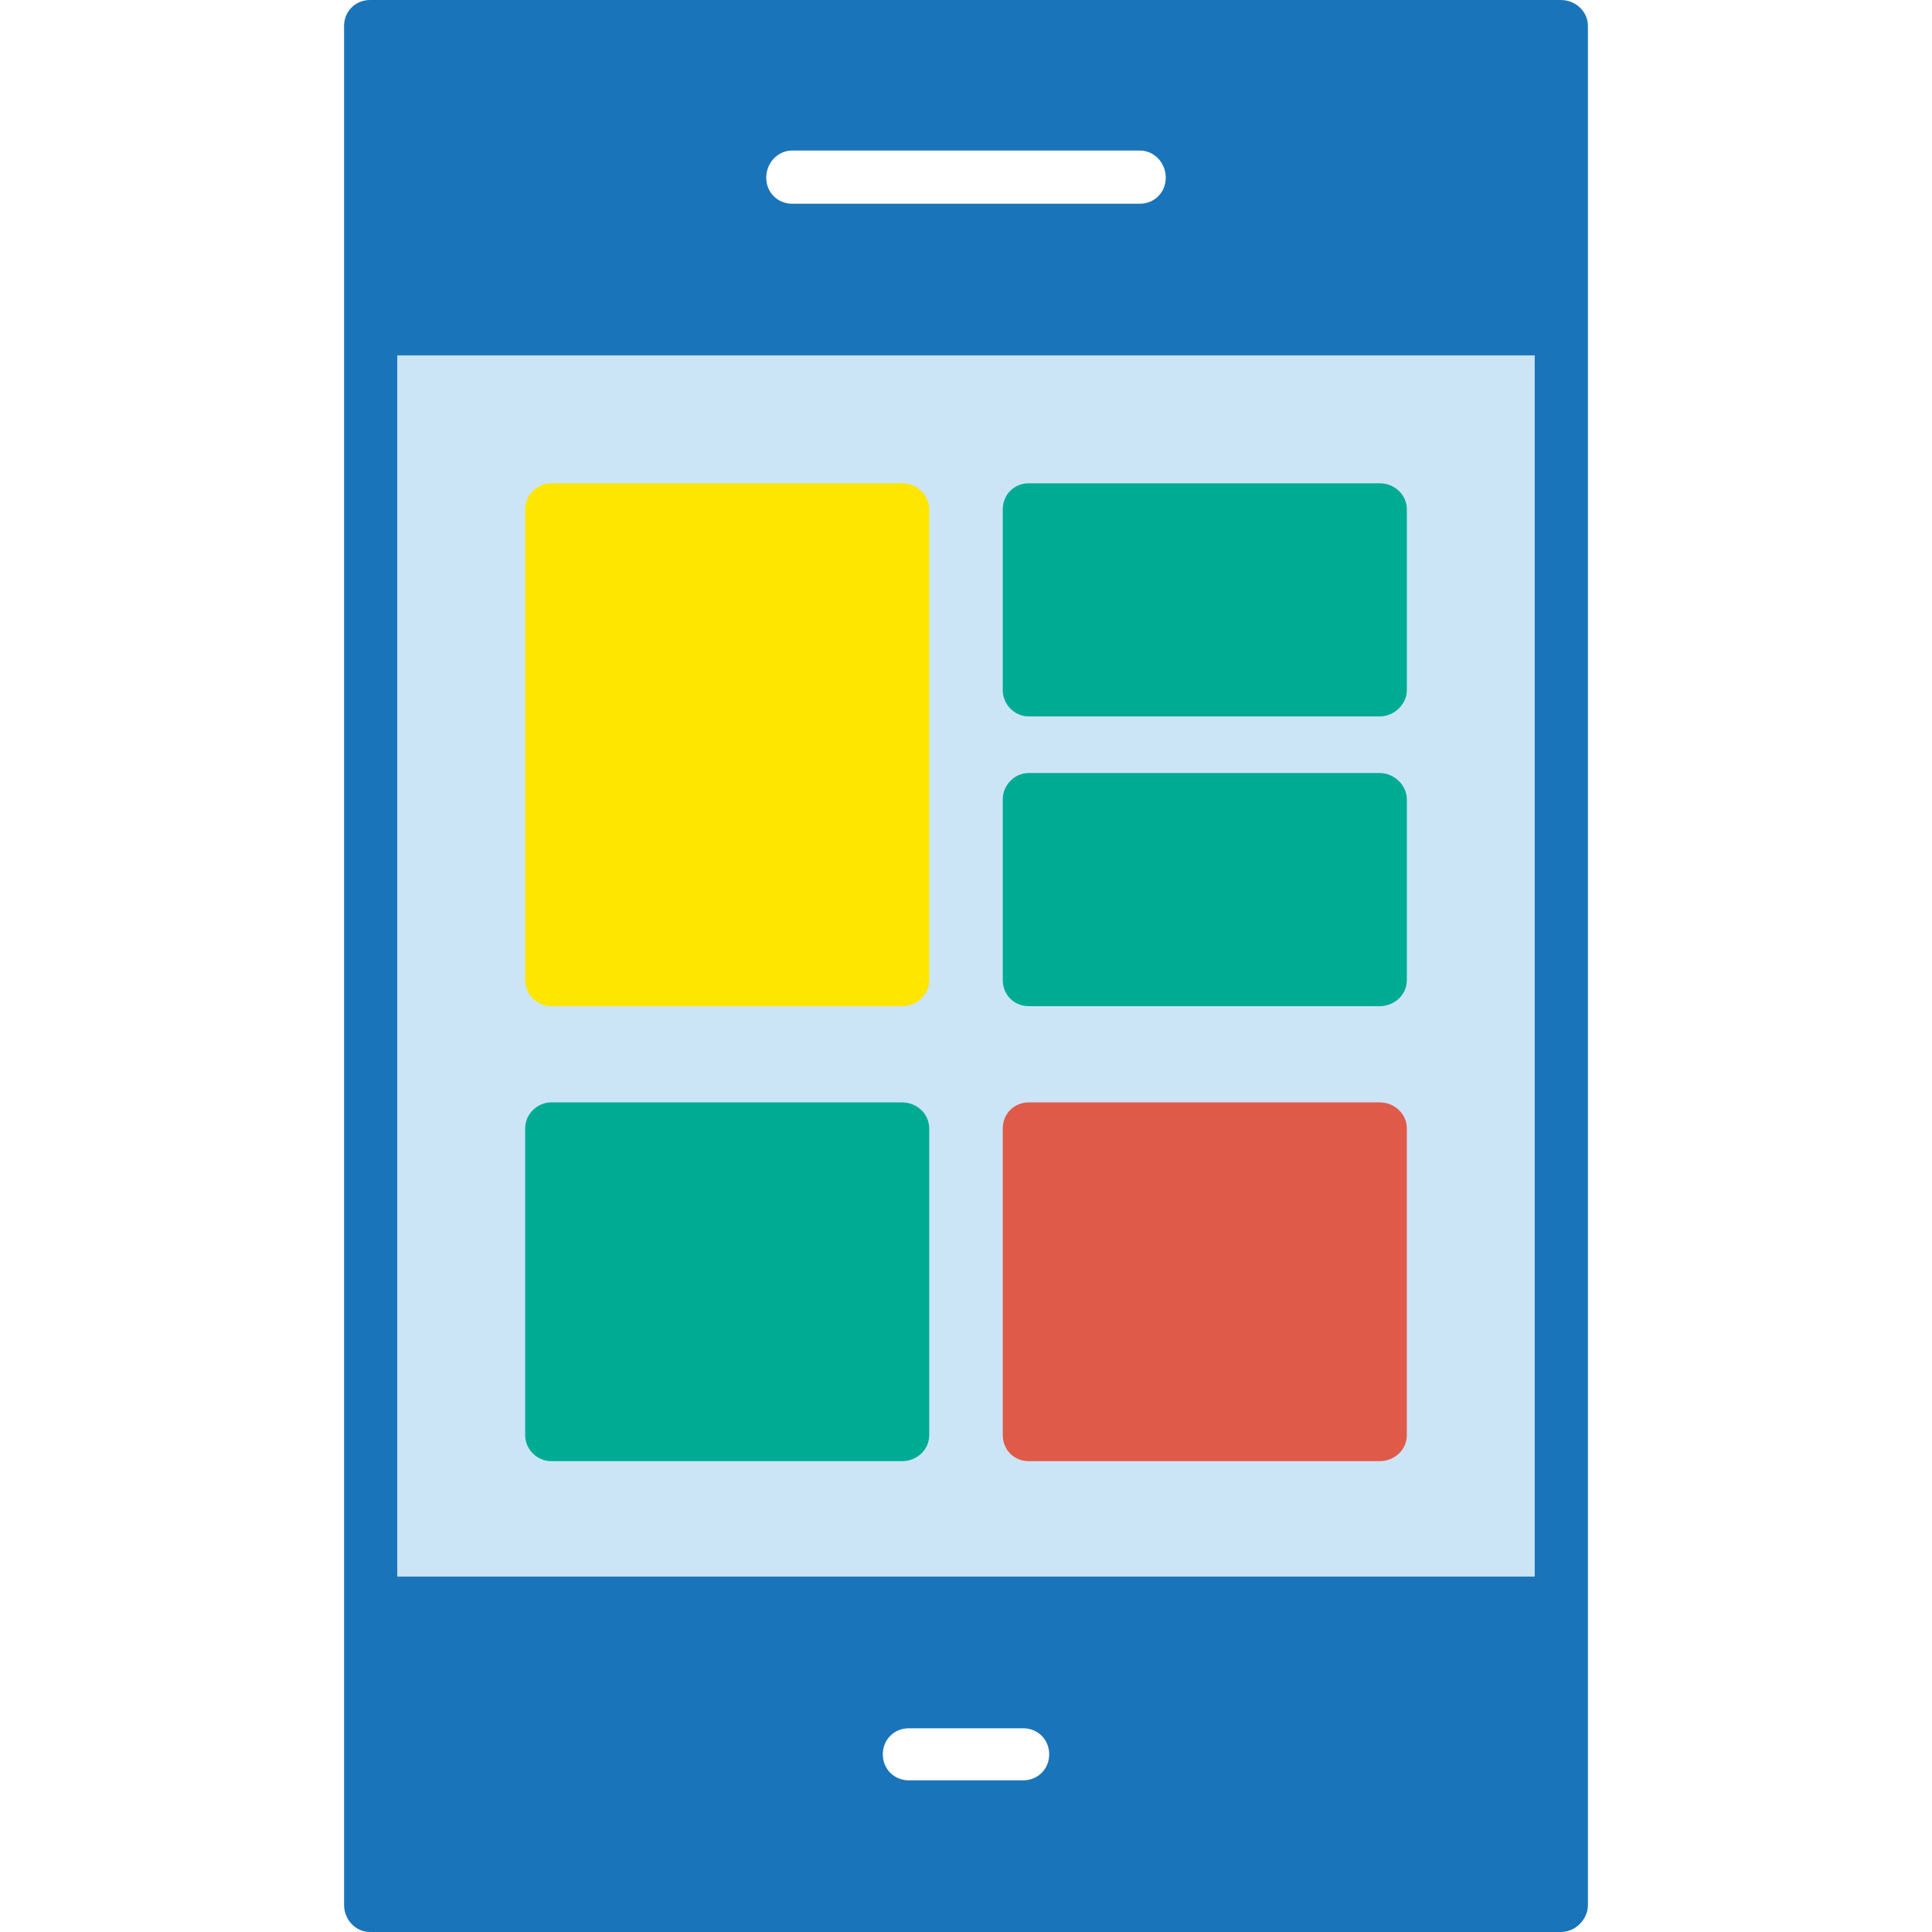 <svg clip-rule="evenodd" fill-rule="evenodd" height="512" image-rendering="optimizeQuality" shape-rendering="geometricPrecision" text-rendering="geometricPrecision" viewBox="0 0 1707 1707" width="512" xmlns="http://www.w3.org/2000/svg"><g id="Layer_x0020_1"><g id="_560142552"><path d="m1379 0h-1052c-13 0-23 10-23 23v1660c0 13 10 24 23 24h1052c13 0 24-11 24-24v-1660c0-13-11-23-24-23zm-475 1527c13 0 23 10 23 23s-10 23-23 23h-101c-13 0-23-10-23-23s10-23 23-23zm126-1370c0 13-10 23-23 23h-307c-13 0-23-10-23-23s10-24 23-24h307c13 0 23 11 23 24z" fill="#1a74b9"/><path d="m1356 1393v-1079h-1005v1079z" fill="#cbe5f7"/><g fill-rule="nonzero"><path d="m487 974h310c13 0 24 10 24 23v271c0 13-11 23-24 23h-310c-12 0-23-10-23-23v-271c0-13 11-23 23-23z" fill="#00ab94"/><path d="m909 974h310c13 0 24 10 24 23v271c0 13-11 23-24 23h-310c-13 0-23-10-23-23v-271c0-13 10-23 23-23z" fill="#df5a49"/><path d="m487 427h310c13 0 24 10 24 23v416c0 13-11 23-24 23h-310c-12 0-23-10-23-23v-416c0-13 11-23 23-23z" fill="#ffe600"/><path d="m909 427h310c13 0 24 10 24 23v160c0 12-11 23-24 23h-310c-13 0-23-11-23-23v-160c0-13 10-23 23-23z" fill="#00ab94"/><path d="m909 683h310c13 0 24 11 24 23v160c0 13-11 23-24 23h-310c-13 0-23-10-23-23v-160c0-12 10-23 23-23z" fill="#00ab94"/></g></g></g></svg>